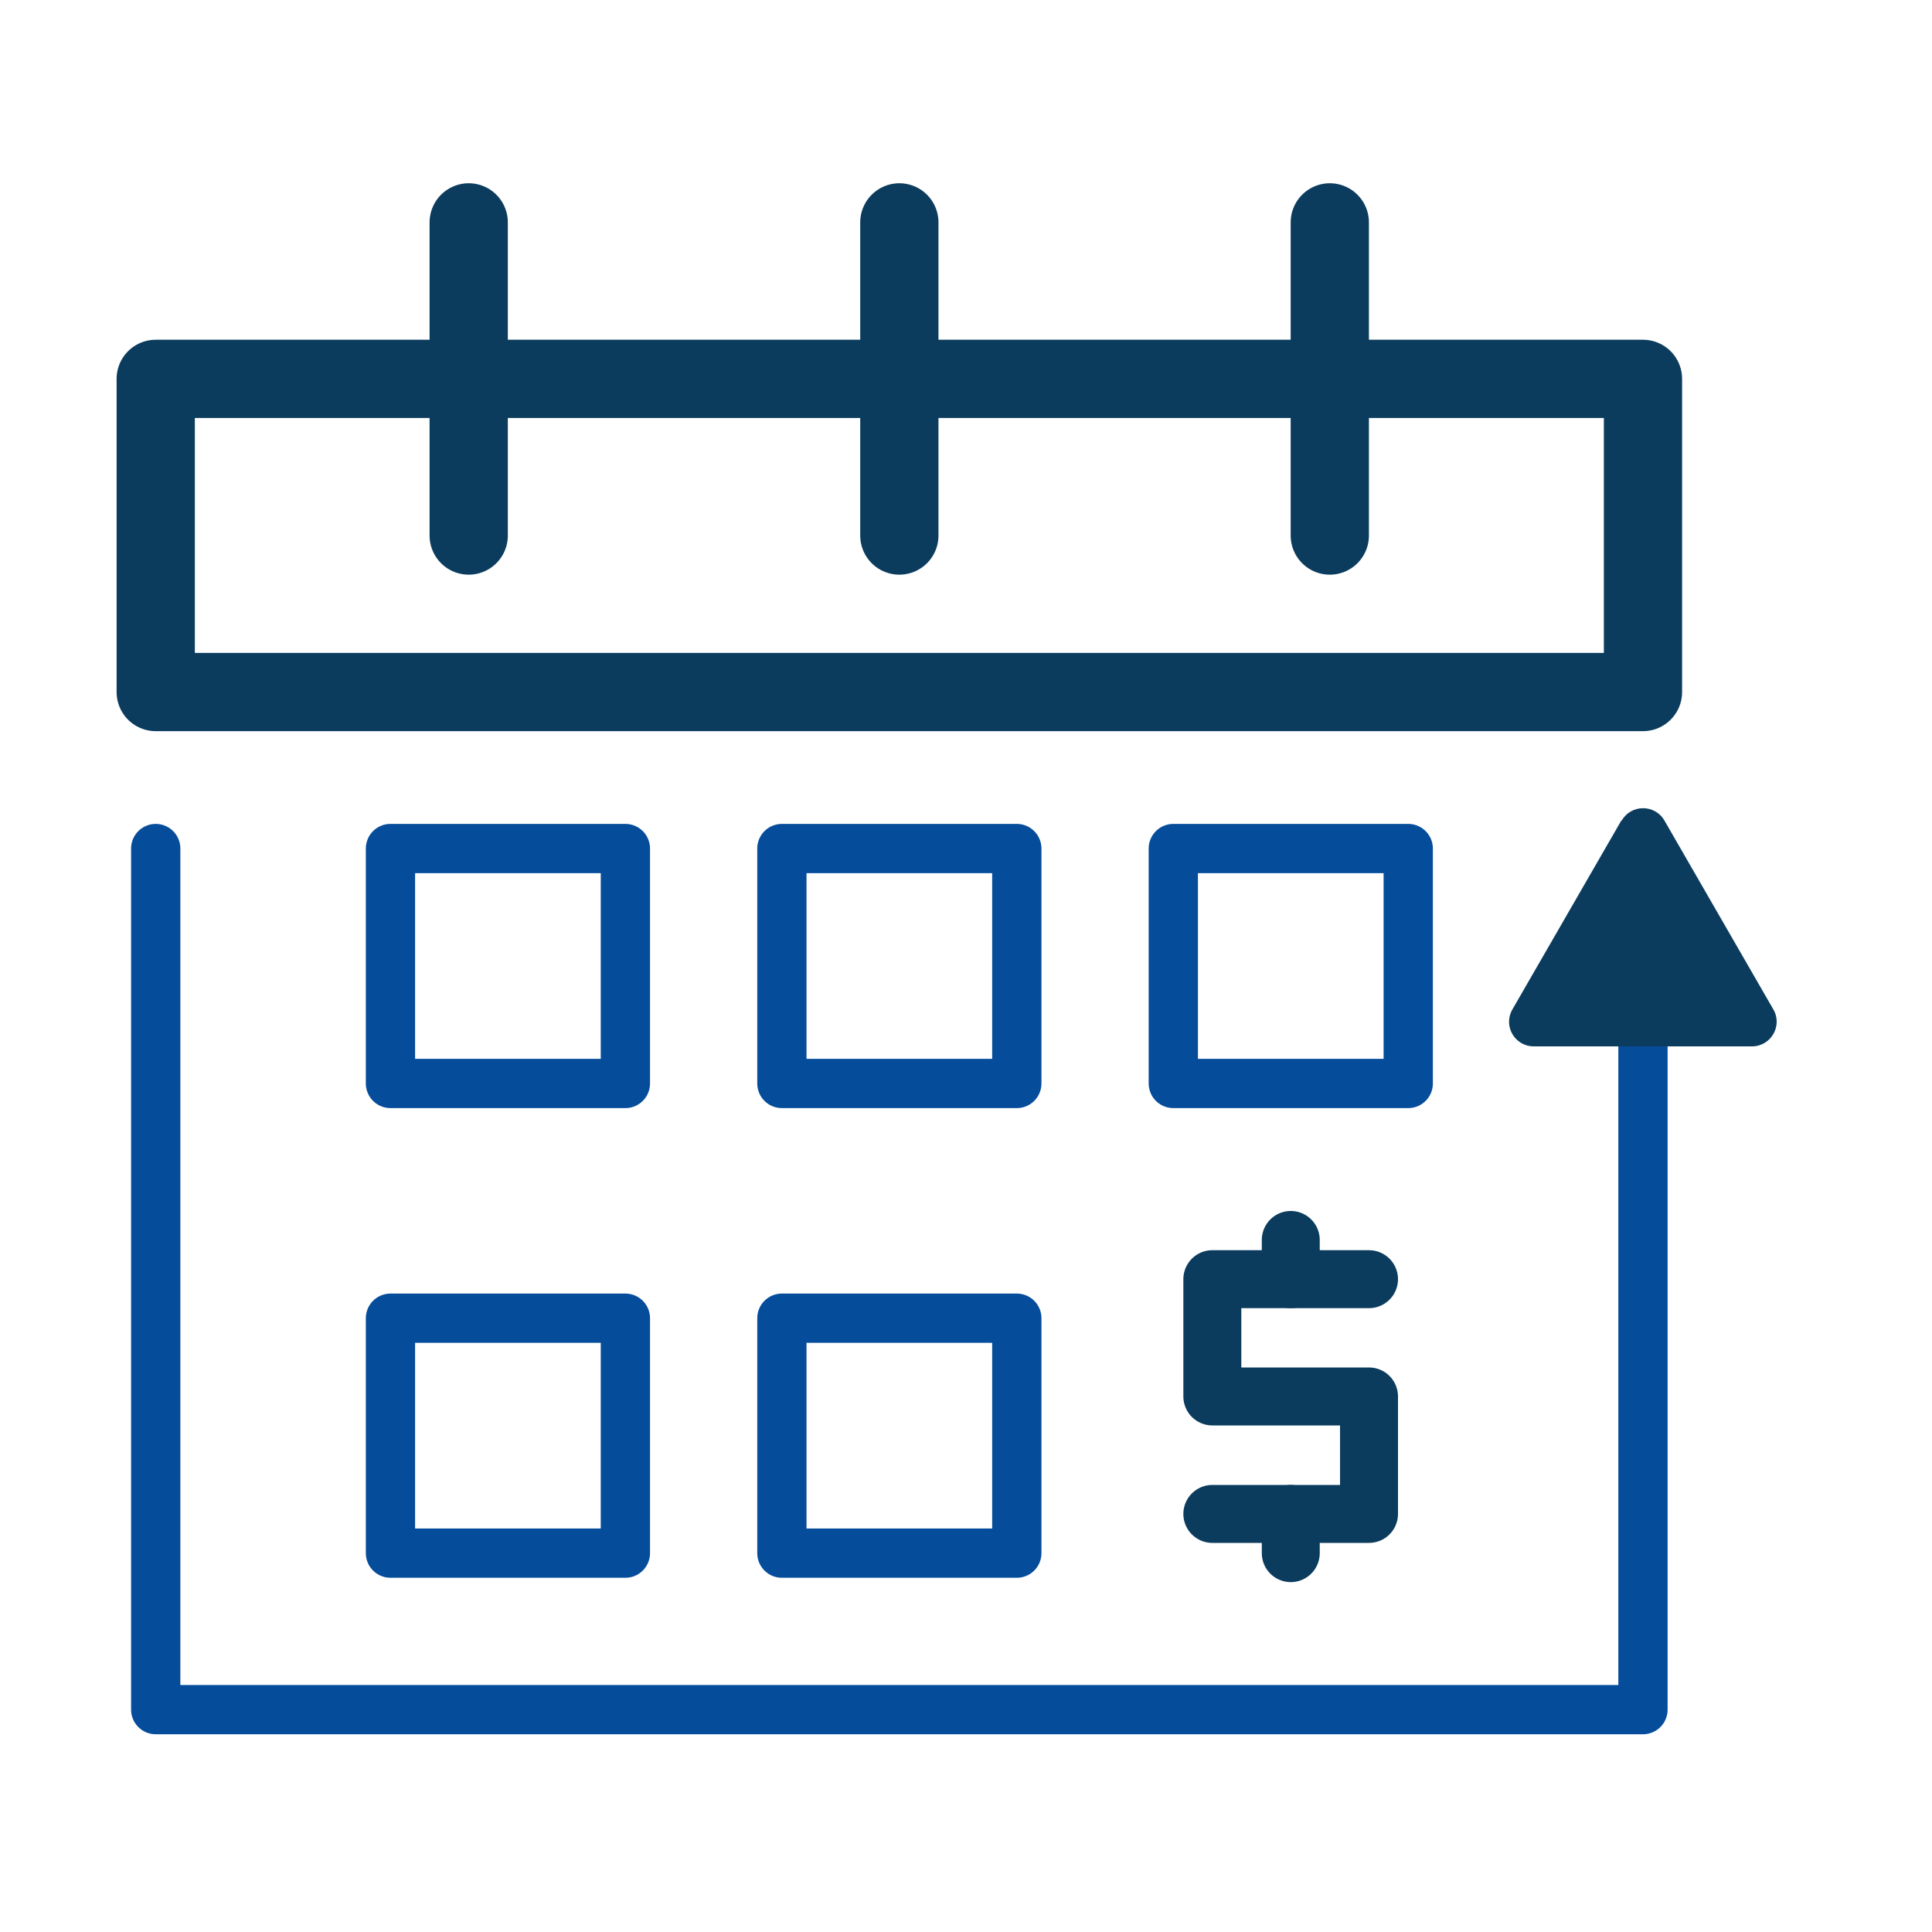 <?xml version="1.0" encoding="UTF-8"?><svg id="_圖層_1" xmlns="http://www.w3.org/2000/svg" viewBox="0 0 100 100"><defs><style>.cls-1{stroke-width:4.05px;}.cls-1,.cls-2{stroke:#0b3c5e;}.cls-1,.cls-2,.cls-3{fill:none;stroke-linecap:round;stroke-linejoin:round;}.cls-2{stroke-width:3px;}.cls-3{stroke:#054c9b;stroke-width:2.55px;}.cls-4{fill:#0b3c5e;}</style></defs><polyline class="cls-3" points="8.06 43.92 8.06 88.49 85.04 88.49 85.04 43.92"/><rect class="cls-1" x="8.06" y="19.61" width="76.98" height="16.21"/><rect class="cls-3" x="20.21" y="43.92" width="12.16" height="12.16"/><rect class="cls-3" x="40.47" y="43.92" width="12.16" height="12.16"/><rect class="cls-3" x="60.73" y="43.92" width="12.16" height="12.16"/><rect class="cls-3" x="20.21" y="68.23" width="12.16" height="12.16"/><rect class="cls-3" x="40.47" y="68.23" width="12.16" height="12.16"/><line class="cls-1" x1="46.55" y1="11.51" x2="46.55" y2="27.72"/><line class="cls-1" x1="68.83" y1="11.51" x2="68.83" y2="27.72"/><line class="cls-1" x1="24.26" y1="11.51" x2="24.26" y2="27.72"/><polyline class="cls-2" points="62.75 78.36 70.86 78.36 70.86 72.28 62.75 72.28 62.75 66.21 70.86 66.21"/><line class="cls-2" x1="66.81" y1="66.21" x2="66.81" y2="64.18"/><line class="cls-2" x1="66.81" y1="78.36" x2="66.81" y2="80.39"/><path class="cls-4" d="M83.92,42.47l-5.64,9.78c-.49.85.12,1.91,1.11,1.91h11.29c.98,0,1.6-1.06,1.11-1.91l-5.64-9.78c-.49-.85-1.72-.85-2.21,0Z"/></svg>